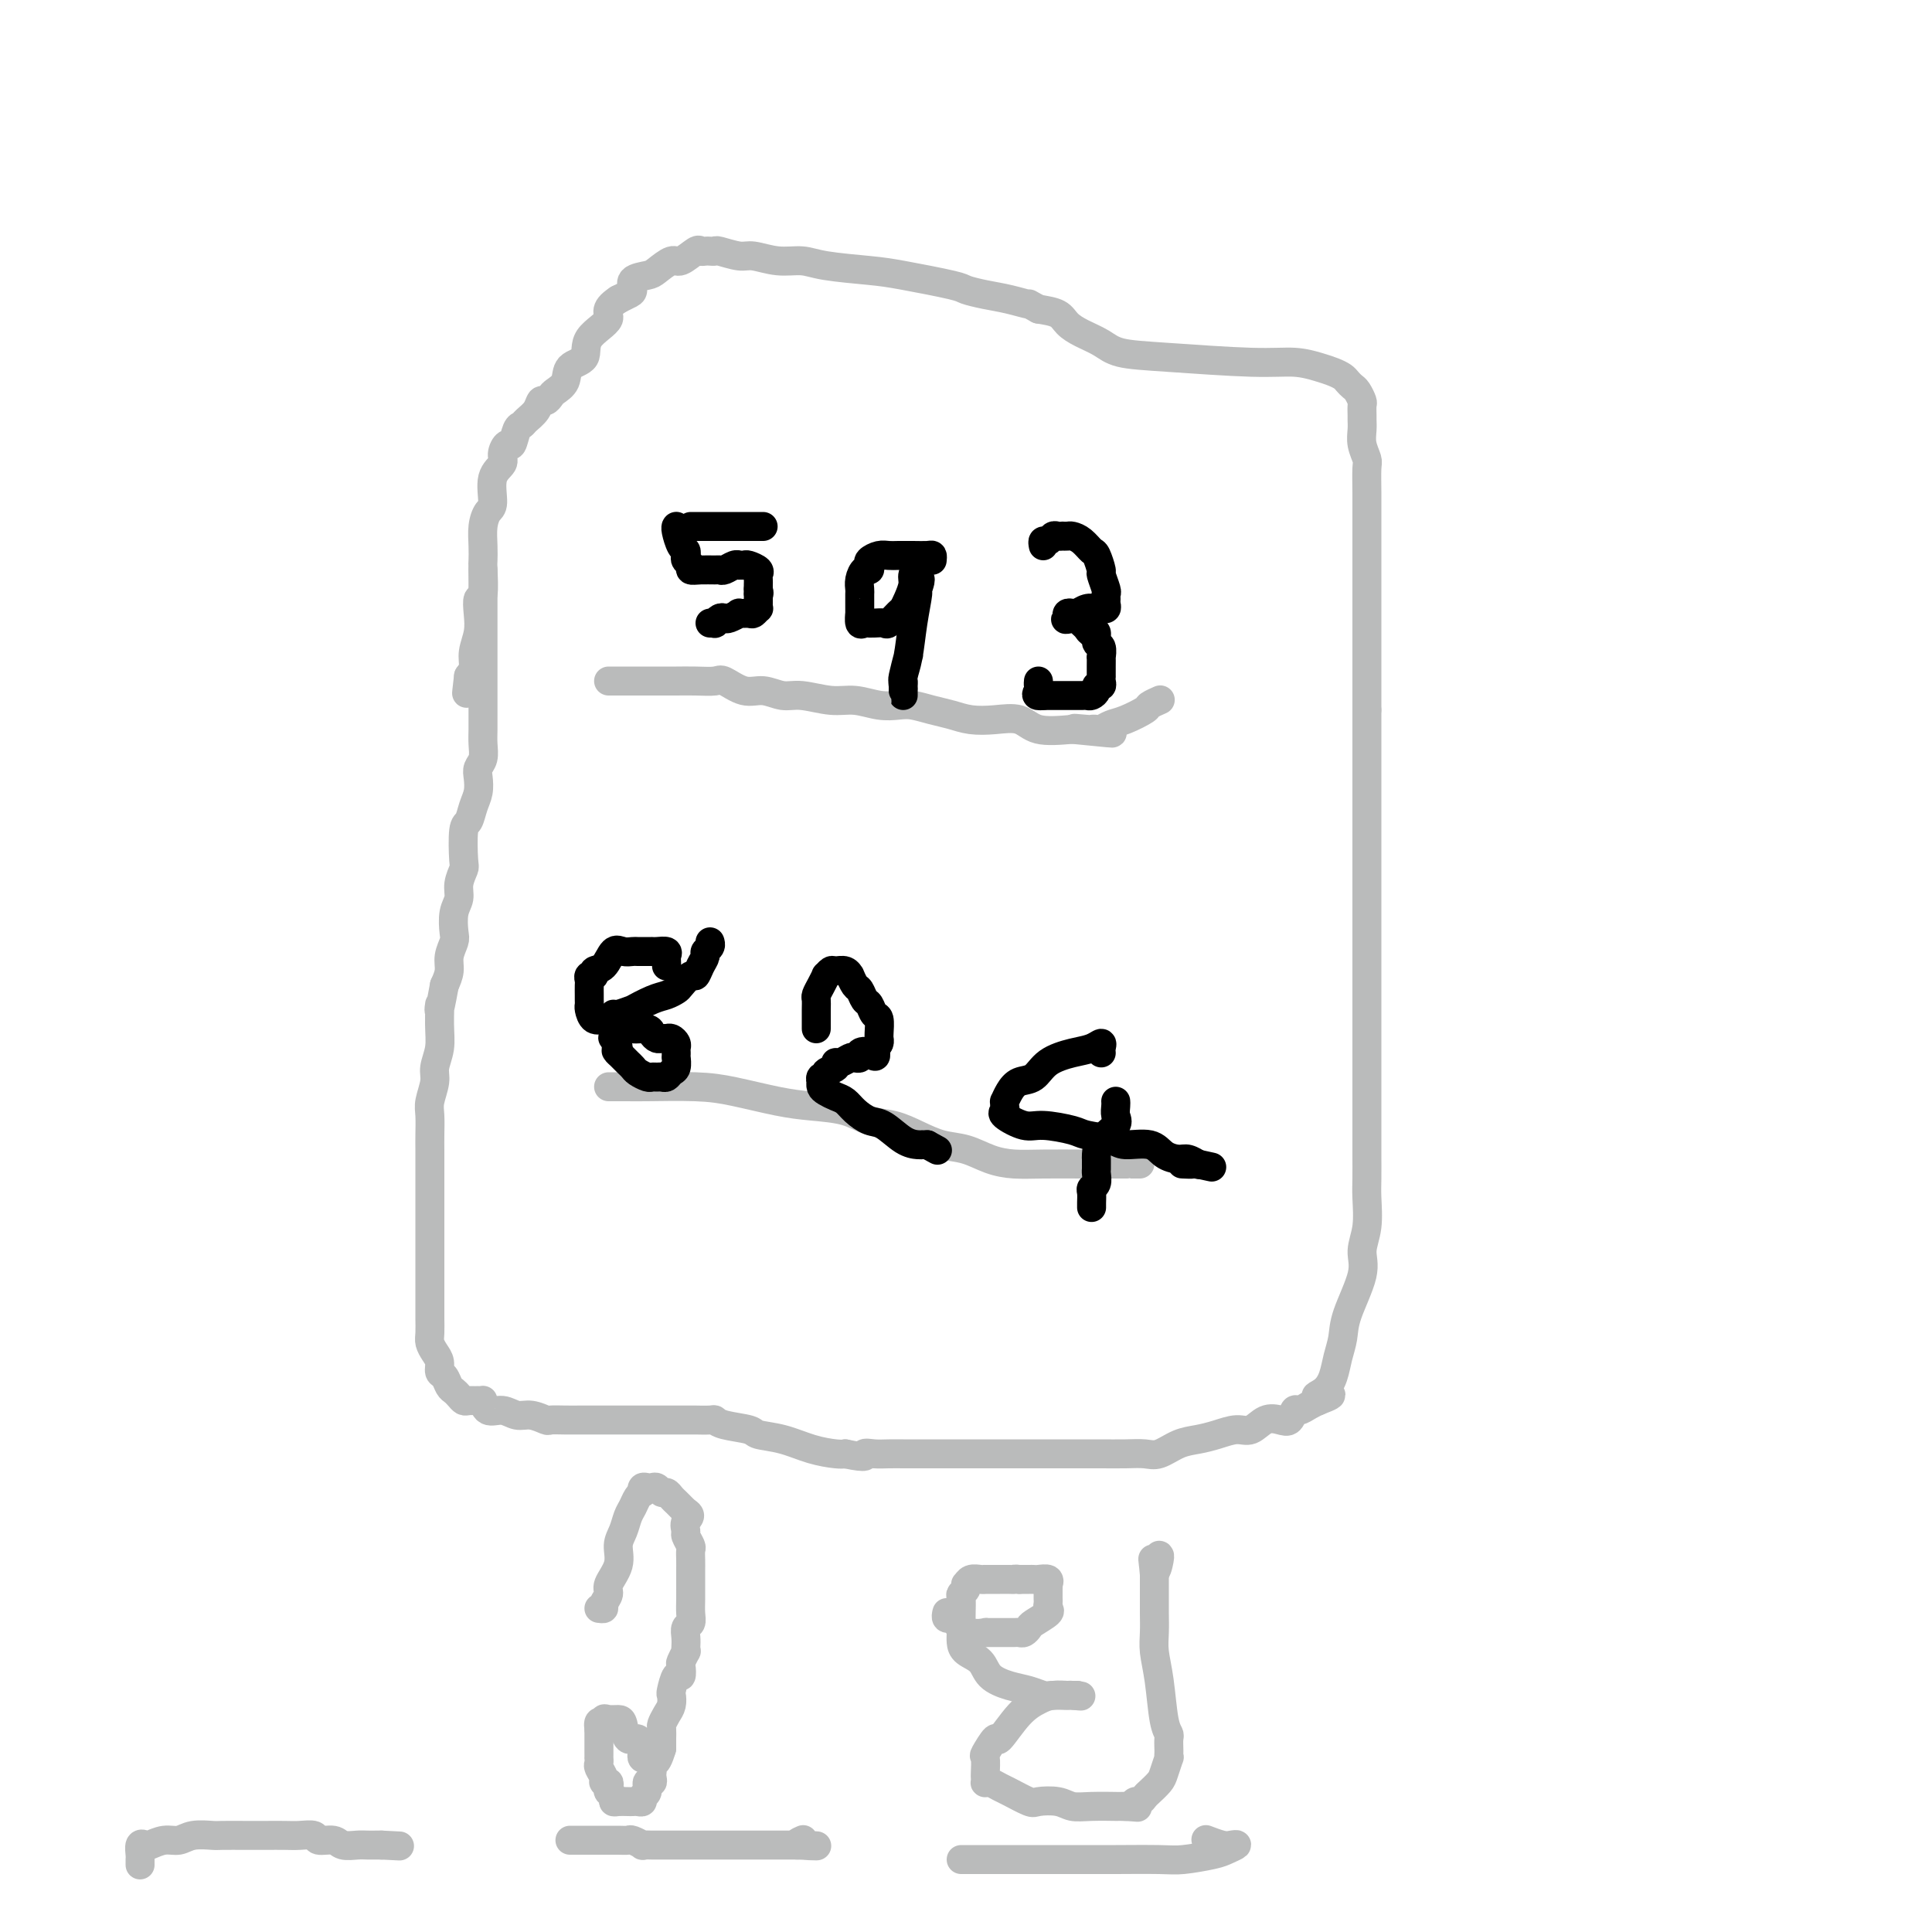 <svg viewBox='0 0 400 400' version='1.1' xmlns='http://www.w3.org/2000/svg' xmlns:xlink='http://www.w3.org/1999/xlink'><g fill='none' stroke='#BABBBB' stroke-width='6' stroke-linecap='round' stroke-linejoin='round'><path d='M100,118c0.000,0.324 0.000,0.649 0,1c-0.000,0.351 -0.000,0.730 0,1c0.000,0.270 0.000,0.432 0,1c-0.000,0.568 -0.000,1.544 0,2c0.000,0.456 0.000,0.393 0,1c-0.000,0.607 -0.000,1.883 0,3c0.000,1.117 0.000,2.074 0,3c-0.000,0.926 -0.000,1.823 0,3c0.000,1.177 0.000,2.636 0,4c-0.000,1.364 -0.000,2.633 0,4c0.000,1.367 0.001,2.831 0,4c-0.001,1.169 -0.004,2.043 0,3c0.004,0.957 0.015,1.999 0,3c-0.015,1.001 -0.056,1.962 0,3c0.056,1.038 0.208,2.153 0,3c-0.208,0.847 -0.777,1.425 -1,2c-0.223,0.575 -0.102,1.147 0,2c0.102,0.853 0.185,1.987 0,3c-0.185,1.013 -0.637,1.905 -1,3c-0.363,1.095 -0.637,2.393 -1,3c-0.363,0.607 -0.814,0.522 -1,2c-0.186,1.478 -0.106,4.519 0,6c0.106,1.481 0.238,1.402 0,2c-0.238,0.598 -0.847,1.875 -1,3c-0.153,1.125 0.151,2.100 0,3c-0.151,0.900 -0.758,1.724 -1,3c-0.242,1.276 -0.120,3.002 0,4c0.120,0.998 0.238,1.268 0,2c-0.238,0.732 -0.833,1.928 -1,3c-0.167,1.072 0.095,2.021 0,3c-0.095,0.979 -0.548,1.990 -1,3'/><path d='M92,204c-1.459,8.000 -1.108,4.502 -1,4c0.108,-0.502 -0.027,1.994 0,4c0.027,2.006 0.218,3.522 0,5c-0.218,1.478 -0.843,2.917 -1,4c-0.157,1.083 0.154,1.811 0,3c-0.154,1.189 -0.773,2.838 -1,4c-0.227,1.162 -0.061,1.837 0,3c0.061,1.163 0.016,2.816 0,4c-0.016,1.184 -0.004,1.901 0,3c0.004,1.099 0.001,2.580 0,4c-0.001,1.420 -0.000,2.780 0,4c0.000,1.220 0.000,2.300 0,4c-0.000,1.700 -0.000,4.019 0,5c0.000,0.981 0.000,0.623 0,2c-0.000,1.377 -0.000,4.489 0,6c0.000,1.511 0.000,1.420 0,2c-0.000,0.580 -0.001,1.832 0,3c0.001,1.168 0.003,2.252 0,3c-0.003,0.748 -0.011,1.159 0,2c0.011,0.841 0.041,2.113 0,3c-0.041,0.887 -0.151,1.388 0,2c0.151,0.612 0.565,1.333 1,2c0.435,0.667 0.890,1.278 1,2c0.110,0.722 -0.125,1.555 0,2c0.125,0.445 0.611,0.501 1,1c0.389,0.499 0.681,1.440 1,2c0.319,0.560 0.666,0.738 1,1c0.334,0.262 0.657,0.606 1,1c0.343,0.394 0.708,0.837 1,1c0.292,0.163 0.512,0.047 1,0c0.488,-0.047 1.244,-0.023 2,0'/><path d='M99,290c1.132,0.338 0.963,-0.317 1,0c0.037,0.317 0.280,1.605 1,2c0.720,0.395 1.918,-0.104 3,0c1.082,0.104 2.050,0.813 3,1c0.950,0.187 1.883,-0.146 3,0c1.117,0.146 2.417,0.771 3,1c0.583,0.229 0.449,0.061 1,0c0.551,-0.061 1.787,-0.016 3,0c1.213,0.016 2.405,0.004 3,0c0.595,-0.004 0.595,-0.001 1,0c0.405,0.001 1.214,0.000 2,0c0.786,-0.000 1.547,-0.000 2,0c0.453,0.000 0.597,0.000 1,0c0.403,-0.000 1.066,-0.000 2,0c0.934,0.000 2.141,0.000 3,0c0.859,-0.000 1.370,-0.000 2,0c0.630,0.000 1.378,0.000 2,0c0.622,-0.000 1.116,-0.000 2,0c0.884,0.000 2.156,0.000 3,0c0.844,-0.000 1.259,-0.001 2,0c0.741,0.001 1.809,0.003 2,0c0.191,-0.003 -0.495,-0.012 0,0c0.495,0.012 2.171,0.045 3,0c0.829,-0.045 0.810,-0.168 1,0c0.190,0.168 0.587,0.626 2,1c1.413,0.374 3.842,0.664 5,1c1.158,0.336 1.045,0.717 2,1c0.955,0.283 2.978,0.468 5,1c2.022,0.532 4.044,1.413 6,2c1.956,0.587 3.844,0.882 5,1c1.156,0.118 1.578,0.059 2,0'/><path d='M175,301c5.152,1.083 4.032,0.290 4,0c-0.032,-0.290 1.024,-0.078 2,0c0.976,0.078 1.871,0.021 3,0c1.129,-0.021 2.492,-0.006 3,0c0.508,0.006 0.162,0.001 1,0c0.838,-0.001 2.860,-0.000 4,0c1.140,0.000 1.399,0.000 2,0c0.601,-0.000 1.544,-0.000 3,0c1.456,0.000 3.427,0.000 5,0c1.573,-0.000 2.749,-0.000 4,0c1.251,0.000 2.575,0.000 4,0c1.425,-0.000 2.949,-0.000 4,0c1.051,0.000 1.628,0.000 3,0c1.372,-0.000 3.540,-0.001 5,0c1.460,0.001 2.214,0.002 3,0c0.786,-0.002 1.606,-0.007 3,0c1.394,0.007 3.362,0.027 5,0c1.638,-0.027 2.944,-0.101 4,0c1.056,0.101 1.861,0.377 3,0c1.139,-0.377 2.612,-1.405 4,-2c1.388,-0.595 2.692,-0.755 4,-1c1.308,-0.245 2.619,-0.574 4,-1c1.381,-0.426 2.832,-0.949 4,-1c1.168,-0.051 2.053,0.371 3,0c0.947,-0.371 1.955,-1.535 3,-2c1.045,-0.465 2.128,-0.233 3,0c0.872,0.233 1.532,0.466 2,0c0.468,-0.466 0.744,-1.630 1,-2c0.256,-0.370 0.492,0.054 1,0c0.508,-0.054 1.288,-0.587 2,-1c0.712,-0.413 1.356,-0.707 2,-1'/><path d='M273,290c5.074,-1.903 1.258,-1.159 0,-1c-1.258,0.159 0.042,-0.267 1,-1c0.958,-0.733 1.575,-1.774 2,-3c0.425,-1.226 0.659,-2.637 1,-4c0.341,-1.363 0.789,-2.676 1,-4c0.211,-1.324 0.186,-2.658 1,-5c0.814,-2.342 2.467,-5.692 3,-8c0.533,-2.308 -0.053,-3.573 0,-5c0.053,-1.427 0.746,-3.017 1,-5c0.254,-1.983 0.068,-4.358 0,-6c-0.068,-1.642 -0.018,-2.552 0,-4c0.018,-1.448 0.005,-3.433 0,-5c-0.005,-1.567 -0.001,-2.715 0,-4c0.001,-1.285 0.000,-2.707 0,-4c-0.000,-1.293 -0.000,-2.458 0,-4c0.000,-1.542 0.000,-3.462 0,-5c-0.000,-1.538 -0.000,-2.696 0,-5c0.000,-2.304 0.000,-5.756 0,-8c-0.000,-2.244 -0.000,-3.282 0,-5c0.000,-1.718 0.000,-4.117 0,-6c-0.000,-1.883 -0.000,-3.248 0,-5c0.000,-1.752 0.000,-3.889 0,-6c-0.000,-2.111 -0.000,-4.196 0,-6c0.000,-1.804 0.000,-3.326 0,-5c-0.000,-1.674 -0.000,-3.498 0,-5c0.000,-1.502 0.000,-2.681 0,-4c-0.000,-1.319 -0.000,-2.779 0,-4c0.000,-1.221 0.000,-2.204 0,-3c-0.000,-0.796 -0.000,-1.407 0,-3c0.000,-1.593 0.000,-4.170 0,-6c-0.000,-1.830 -0.000,-2.915 0,-4'/><path d='M283,147c-0.000,-17.482 -0.000,-7.686 0,-5c0.000,2.686 0.000,-1.737 0,-4c-0.000,-2.263 -0.000,-2.365 0,-4c0.000,-1.635 0.000,-4.802 0,-7c-0.000,-2.198 -0.000,-3.426 0,-5c0.000,-1.574 0.001,-3.495 0,-6c-0.001,-2.505 -0.004,-5.594 0,-8c0.004,-2.406 0.015,-4.129 0,-6c-0.015,-1.871 -0.057,-3.892 0,-5c0.057,-1.108 0.211,-1.304 0,-2c-0.211,-0.696 -0.789,-1.892 -1,-3c-0.211,-1.108 -0.056,-2.127 0,-3c0.056,-0.873 0.012,-1.600 0,-2c-0.012,-0.400 0.008,-0.474 0,-1c-0.008,-0.526 -0.044,-1.503 0,-2c0.044,-0.497 0.167,-0.514 0,-1c-0.167,-0.486 -0.625,-1.440 -1,-2c-0.375,-0.560 -0.669,-0.727 -1,-1c-0.331,-0.273 -0.701,-0.651 -1,-1c-0.299,-0.349 -0.526,-0.667 -1,-1c-0.474,-0.333 -1.194,-0.681 -2,-1c-0.806,-0.319 -1.700,-0.610 -3,-1c-1.300,-0.390 -3.008,-0.881 -5,-1c-1.992,-0.119 -4.269,0.134 -9,0c-4.731,-0.134 -11.915,-0.654 -17,-1c-5.085,-0.346 -8.071,-0.516 -10,-1c-1.929,-0.484 -2.801,-1.282 -4,-2c-1.199,-0.718 -2.723,-1.358 -4,-2c-1.277,-0.642 -2.305,-1.288 -3,-2c-0.695,-0.712 -1.056,-1.489 -2,-2c-0.944,-0.511 -2.472,-0.755 -4,-1'/><path d='M215,64c-2.905,-1.571 -1.667,-0.997 -2,-1c-0.333,-0.003 -2.238,-0.582 -4,-1c-1.762,-0.418 -3.383,-0.675 -5,-1c-1.617,-0.325 -3.230,-0.717 -4,-1c-0.770,-0.283 -0.697,-0.458 -3,-1c-2.303,-0.542 -6.981,-1.451 -10,-2c-3.019,-0.549 -4.377,-0.740 -7,-1c-2.623,-0.260 -6.510,-0.591 -9,-1c-2.490,-0.409 -3.581,-0.898 -5,-1c-1.419,-0.102 -3.164,0.183 -5,0c-1.836,-0.183 -3.763,-0.834 -5,-1c-1.237,-0.166 -1.784,0.151 -3,0c-1.216,-0.151 -3.100,-0.772 -4,-1c-0.900,-0.228 -0.817,-0.063 -1,0c-0.183,0.063 -0.634,0.025 -1,0c-0.366,-0.025 -0.649,-0.037 -1,0c-0.351,0.037 -0.770,0.122 -1,0c-0.230,-0.122 -0.273,-0.450 -1,0c-0.727,0.450 -2.140,1.678 -3,2c-0.860,0.322 -1.168,-0.261 -2,0c-0.832,0.261 -2.187,1.365 -3,2c-0.813,0.635 -1.085,0.800 -2,1c-0.915,0.200 -2.472,0.435 -3,1c-0.528,0.565 -0.027,1.460 0,2c0.027,0.540 -0.421,0.726 -1,1c-0.579,0.274 -1.290,0.637 -2,1'/><path d='M128,62c-3.463,2.270 -1.620,2.943 -2,4c-0.380,1.057 -2.984,2.496 -4,4c-1.016,1.504 -0.443,3.071 -1,4c-0.557,0.929 -2.243,1.220 -3,2c-0.757,0.780 -0.584,2.050 -1,3c-0.416,0.950 -1.420,1.581 -2,2c-0.580,0.419 -0.737,0.627 -1,1c-0.263,0.373 -0.634,0.913 -1,1c-0.366,0.087 -0.728,-0.277 -1,0c-0.272,0.277 -0.454,1.196 -1,2c-0.546,0.804 -1.455,1.492 -2,2c-0.545,0.508 -0.725,0.836 -1,1c-0.275,0.164 -0.646,0.165 -1,1c-0.354,0.835 -0.691,2.503 -1,3c-0.309,0.497 -0.590,-0.179 -1,0c-0.410,0.179 -0.950,1.212 -1,2c-0.050,0.788 0.389,1.329 0,2c-0.389,0.671 -1.607,1.470 -2,3c-0.393,1.530 0.038,3.790 0,5c-0.038,1.210 -0.546,1.371 -1,2c-0.454,0.629 -0.853,1.728 -1,3c-0.147,1.272 -0.043,2.717 0,4c0.043,1.283 0.025,2.405 0,3c-0.025,0.595 -0.058,0.665 0,2c0.058,1.335 0.208,3.936 0,5c-0.208,1.064 -0.773,0.592 -1,1c-0.227,0.408 -0.116,1.695 0,3c0.116,1.305 0.237,2.628 0,4c-0.237,1.372 -0.833,2.792 -1,4c-0.167,1.208 0.095,2.202 0,3c-0.095,0.798 -0.548,1.399 -1,2'/><path d='M97,140c-0.774,6.512 -0.208,2.292 0,1c0.208,-1.292 0.060,0.345 0,1c-0.060,0.655 -0.030,0.327 0,0'/><path d='M126,141c0.353,-0.000 0.706,-0.000 1,0c0.294,0.000 0.528,0.000 1,0c0.472,-0.000 1.181,-0.000 2,0c0.819,0.000 1.746,0.001 3,0c1.254,-0.001 2.834,-0.002 4,0c1.166,0.002 1.918,0.008 3,0c1.082,-0.008 2.494,-0.032 4,0c1.506,0.032 3.106,0.118 4,0c0.894,-0.118 1.083,-0.439 2,0c0.917,0.439 2.562,1.638 4,2c1.438,0.362 2.669,-0.114 4,0c1.331,0.114 2.760,0.819 4,1c1.240,0.181 2.289,-0.162 4,0c1.711,0.162 4.085,0.827 6,1c1.915,0.173 3.373,-0.147 5,0c1.627,0.147 3.425,0.760 5,1c1.575,0.240 2.927,0.106 4,0c1.073,-0.106 1.868,-0.186 3,0c1.132,0.186 2.603,0.636 4,1c1.397,0.364 2.720,0.641 4,1c1.280,0.359 2.517,0.801 4,1c1.483,0.199 3.212,0.157 5,0c1.788,-0.157 3.635,-0.427 5,0c1.365,0.427 2.247,1.551 4,2c1.753,0.449 4.376,0.225 7,0'/><path d='M222,151c15.256,1.547 5.397,0.415 2,0c-3.397,-0.415 -0.330,-0.115 1,0c1.330,0.115 0.924,0.043 1,0c0.076,-0.043 0.634,-0.057 1,0c0.366,0.057 0.541,0.184 1,0c0.459,-0.184 1.202,-0.680 2,-1c0.798,-0.320 1.650,-0.464 3,-1c1.350,-0.536 3.197,-1.463 4,-2c0.803,-0.537 0.562,-0.683 1,-1c0.438,-0.317 1.554,-0.805 2,-1c0.446,-0.195 0.223,-0.098 0,0'/><path d='M126,225c0.672,0.001 1.344,0.002 2,0c0.656,-0.002 1.297,-0.008 2,0c0.703,0.008 1.469,0.030 4,0c2.531,-0.030 6.826,-0.111 10,0c3.174,0.111 5.226,0.415 8,1c2.774,0.585 6.271,1.451 9,2c2.729,0.549 4.690,0.780 7,1c2.310,0.220 4.970,0.430 7,1c2.030,0.570 3.431,1.500 5,2c1.569,0.500 3.307,0.571 5,1c1.693,0.429 3.340,1.215 5,2c1.660,0.785 3.332,1.569 5,2c1.668,0.431 3.331,0.508 5,1c1.669,0.492 3.344,1.400 5,2c1.656,0.600 3.292,0.893 5,1c1.708,0.107 3.486,0.029 6,0c2.514,-0.029 5.762,-0.008 8,0c2.238,0.008 3.464,0.002 5,0c1.536,-0.002 3.382,-0.001 4,0c0.618,0.001 0.008,0.000 0,0c-0.008,-0.000 0.585,-0.000 1,0c0.415,0.000 0.650,0.000 1,0c0.350,-0.000 0.814,-0.000 1,0c0.186,0.000 0.093,0.000 0,0'/></g>
<g fill='none' stroke='#000000' stroke-width='6' stroke-linecap='round' stroke-linejoin='round'><path d='M140,109c-0.006,0.008 -0.012,0.015 0,0c0.012,-0.015 0.042,-0.054 0,0c-0.042,0.054 -0.156,0.199 0,1c0.156,0.801 0.582,2.256 1,3c0.418,0.744 0.829,0.778 1,1c0.171,0.222 0.103,0.634 0,1c-0.103,0.366 -0.242,0.687 0,1c0.242,0.313 0.863,0.620 1,1c0.137,0.380 -0.210,0.835 0,1c0.210,0.165 0.977,0.040 2,0c1.023,-0.040 2.303,0.003 3,0c0.697,-0.003 0.813,-0.053 1,0c0.187,0.053 0.446,0.211 1,0c0.554,-0.211 1.404,-0.789 2,-1c0.596,-0.211 0.938,-0.053 1,0c0.062,0.053 -0.155,0.003 0,0c0.155,-0.003 0.683,0.041 1,0c0.317,-0.041 0.425,-0.166 1,0c0.575,0.166 1.618,0.622 2,1c0.382,0.378 0.102,0.679 0,1c-0.102,0.321 -0.028,0.663 0,1c0.028,0.337 0.008,0.668 0,1c-0.008,0.332 -0.004,0.666 0,1'/><path d='M157,122c0.309,1.013 0.083,1.046 0,1c-0.083,-0.046 -0.021,-0.171 0,0c0.021,0.171 0.002,0.638 0,1c-0.002,0.362 0.012,0.619 0,1c-0.012,0.381 -0.050,0.887 0,1c0.050,0.113 0.187,-0.167 0,0c-0.187,0.167 -0.698,0.780 -1,1c-0.302,0.220 -0.396,0.045 -1,0c-0.604,-0.045 -1.720,0.039 -2,0c-0.280,-0.039 0.275,-0.203 0,0c-0.275,0.203 -1.379,0.772 -2,1c-0.621,0.228 -0.759,0.114 -1,0c-0.241,-0.114 -0.587,-0.227 -1,0c-0.413,0.227 -0.894,0.793 -1,1c-0.106,0.207 0.164,0.056 0,0c-0.164,-0.056 -0.761,-0.016 -1,0c-0.239,0.016 -0.119,0.008 0,0'/><path d='M143,109c0.228,0.000 0.455,0.000 1,0c0.545,0.000 1.407,0.000 2,0c0.593,0.000 0.918,-0.000 2,0c1.082,0.000 2.921,-0.000 4,0c1.079,0.000 1.400,0.000 2,0c0.600,-0.000 1.480,-0.000 2,0c0.520,0.000 0.678,0.000 1,0c0.322,0.000 0.806,0.000 1,0c0.194,-0.000 0.097,0.000 0,0'/><path d='M193,116c0.043,-0.423 0.086,-0.845 0,-1c-0.086,-0.155 -0.302,-0.042 -1,0c-0.698,0.042 -1.879,0.014 -3,0c-1.121,-0.014 -2.181,-0.015 -3,0c-0.819,0.015 -1.396,0.047 -2,0c-0.604,-0.047 -1.237,-0.172 -2,0c-0.763,0.172 -1.658,0.640 -2,1c-0.342,0.360 -0.130,0.611 0,1c0.130,0.389 0.178,0.916 0,1c-0.178,0.084 -0.584,-0.273 -1,0c-0.416,0.273 -0.844,1.177 -1,2c-0.156,0.823 -0.042,1.563 0,2c0.042,0.437 0.010,0.569 0,1c-0.010,0.431 -0.000,1.159 0,2c0.000,0.841 -0.010,1.795 0,2c0.010,0.205 0.041,-0.337 0,0c-0.041,0.337 -0.153,1.555 0,2c0.153,0.445 0.570,0.119 1,0c0.430,-0.119 0.874,-0.030 1,0c0.126,0.030 -0.065,0.001 0,0c0.065,-0.001 0.384,0.025 1,0c0.616,-0.025 1.527,-0.103 2,0c0.473,0.103 0.509,0.386 1,0c0.491,-0.386 1.437,-1.440 2,-2c0.563,-0.560 0.743,-0.624 1,-1c0.257,-0.376 0.591,-1.062 1,-2c0.409,-0.938 0.893,-2.128 1,-3c0.107,-0.872 -0.164,-1.427 0,-2c0.164,-0.573 0.761,-1.164 1,-1c0.239,0.164 0.119,1.082 0,2'/><path d='M190,120c1.070,-0.929 0.244,1.249 0,2c-0.244,0.751 0.092,0.075 0,1c-0.092,0.925 -0.613,3.452 -1,6c-0.387,2.548 -0.640,5.118 -1,7c-0.360,1.882 -0.829,3.076 -1,4c-0.171,0.924 -0.046,1.580 0,2c0.046,0.420 0.013,0.606 0,1c-0.013,0.394 -0.004,0.995 0,1c0.004,0.005 0.005,-0.588 0,-1c-0.005,-0.412 -0.015,-0.644 0,-1c0.015,-0.356 0.056,-0.838 0,-1c-0.056,-0.162 -0.207,-0.005 0,-1c0.207,-0.995 0.774,-3.141 1,-4c0.226,-0.859 0.113,-0.429 0,0'/><path d='M216,113c-0.089,-0.453 -0.177,-0.906 0,-1c0.177,-0.094 0.621,0.171 1,0c0.379,-0.171 0.693,-0.778 1,-1c0.307,-0.222 0.606,-0.060 1,0c0.394,0.060 0.882,0.018 1,0c0.118,-0.018 -0.133,-0.012 0,0c0.133,0.012 0.651,0.028 1,0c0.349,-0.028 0.528,-0.102 1,0c0.472,0.102 1.236,0.378 2,1c0.764,0.622 1.529,1.589 2,2c0.471,0.411 0.648,0.267 1,1c0.352,0.733 0.879,2.343 1,3c0.121,0.657 -0.164,0.361 0,1c0.164,0.639 0.777,2.213 1,3c0.223,0.787 0.056,0.785 0,1c-0.056,0.215 -0.000,0.646 0,1c0.000,0.354 -0.055,0.631 0,1c0.055,0.369 0.219,0.830 0,1c-0.219,0.170 -0.822,0.049 -1,0c-0.178,-0.049 0.069,-0.027 0,0c-0.069,0.027 -0.453,0.059 -1,0c-0.547,-0.059 -1.257,-0.209 -2,0c-0.743,0.209 -1.519,0.778 -2,1c-0.481,0.222 -0.668,0.098 -1,0c-0.332,-0.098 -0.809,-0.171 -1,0c-0.191,0.171 -0.095,0.585 0,1'/><path d='M221,128c-1.059,0.477 0.293,0.171 1,0c0.707,-0.171 0.768,-0.205 1,0c0.232,0.205 0.636,0.651 1,1c0.364,0.349 0.690,0.603 1,1c0.310,0.397 0.605,0.937 1,1c0.395,0.063 0.890,-0.353 1,0c0.110,0.353 -0.167,1.473 0,2c0.167,0.527 0.777,0.461 1,1c0.223,0.539 0.060,1.685 0,2c-0.060,0.315 -0.016,-0.200 0,0c0.016,0.200 0.005,1.115 0,2c-0.005,0.885 -0.005,1.739 0,2c0.005,0.261 0.016,-0.071 0,0c-0.016,0.071 -0.060,0.545 0,1c0.060,0.455 0.223,0.893 0,1c-0.223,0.107 -0.834,-0.115 -1,0c-0.166,0.115 0.111,0.567 0,1c-0.111,0.433 -0.611,0.848 -1,1c-0.389,0.152 -0.669,0.041 -1,0c-0.331,-0.041 -0.715,-0.011 -1,0c-0.285,0.011 -0.472,0.003 -1,0c-0.528,-0.003 -1.398,-0.001 -2,0c-0.602,0.001 -0.938,0.000 -1,0c-0.062,-0.000 0.148,-0.000 0,0c-0.148,0.000 -0.655,0.000 -1,0c-0.345,-0.000 -0.527,-0.000 -1,0c-0.473,0.000 -1.236,0.000 -2,0'/><path d='M216,144c-2.083,0.282 -1.290,-0.512 -1,-1c0.290,-0.488 0.078,-0.670 0,-1c-0.078,-0.330 -0.022,-0.809 0,-1c0.022,-0.191 0.011,-0.096 0,0'/><path d='M138,200c0.014,-0.340 0.028,-0.679 0,-1c-0.028,-0.321 -0.098,-0.622 0,-1c0.098,-0.378 0.364,-0.833 0,-1c-0.364,-0.167 -1.358,-0.045 -2,0c-0.642,0.045 -0.931,0.012 -1,0c-0.069,-0.012 0.081,-0.002 0,0c-0.081,0.002 -0.392,-0.002 -1,0c-0.608,0.002 -1.513,0.011 -2,0c-0.487,-0.011 -0.555,-0.043 -1,0c-0.445,0.043 -1.267,0.159 -2,0c-0.733,-0.159 -1.377,-0.593 -2,0c-0.623,0.593 -1.225,2.215 -2,3c-0.775,0.785 -1.724,0.734 -2,1c-0.276,0.266 0.122,0.849 0,1c-0.122,0.151 -0.765,-0.128 -1,0c-0.235,0.128 -0.063,0.665 0,1c0.063,0.335 0.016,0.470 0,1c-0.016,0.530 -0.002,1.456 0,2c0.002,0.544 -0.007,0.706 0,1c0.007,0.294 0.029,0.720 0,1c-0.029,0.280 -0.111,0.415 0,1c0.111,0.585 0.414,1.621 1,2c0.586,0.379 1.456,0.102 2,0c0.544,-0.102 0.762,-0.027 1,0c0.238,0.027 0.497,0.008 1,0c0.503,-0.008 1.252,-0.004 2,0'/><path d='M129,211c1.294,0.472 1.029,0.652 1,1c-0.029,0.348 0.177,0.864 1,1c0.823,0.136 2.262,-0.107 3,0c0.738,0.107 0.775,0.564 1,1c0.225,0.436 0.638,0.852 1,1c0.362,0.148 0.671,0.029 1,0c0.329,-0.029 0.677,0.033 1,0c0.323,-0.033 0.623,-0.162 1,0c0.377,0.162 0.833,0.616 1,1c0.167,0.384 0.046,0.698 0,1c-0.046,0.302 -0.015,0.591 0,1c0.015,0.409 0.015,0.936 0,1c-0.015,0.064 -0.046,-0.337 0,0c0.046,0.337 0.167,1.411 0,2c-0.167,0.589 -0.622,0.694 -1,1c-0.378,0.306 -0.678,0.815 -1,1c-0.322,0.185 -0.668,0.047 -1,0c-0.332,-0.047 -0.652,-0.001 -1,0c-0.348,0.001 -0.723,-0.041 -1,0c-0.277,0.041 -0.455,0.166 -1,0c-0.545,-0.166 -1.455,-0.622 -2,-1c-0.545,-0.378 -0.723,-0.679 -1,-1c-0.277,-0.321 -0.651,-0.663 -1,-1c-0.349,-0.337 -0.671,-0.668 -1,-1c-0.329,-0.332 -0.664,-0.666 -1,-1'/><path d='M128,218c-1.022,-0.876 -0.078,-0.567 0,-1c0.078,-0.433 -0.711,-1.607 -1,-2c-0.289,-0.393 -0.078,-0.004 0,0c0.078,0.004 0.021,-0.376 0,-1c-0.021,-0.624 -0.008,-1.492 0,-2c0.008,-0.508 0.009,-0.656 0,-1c-0.009,-0.344 -0.028,-0.884 0,-1c0.028,-0.116 0.104,0.190 1,0c0.896,-0.190 2.611,-0.877 3,-1c0.389,-0.123 -0.549,0.319 0,0c0.549,-0.319 2.585,-1.400 4,-2c1.415,-0.600 2.211,-0.720 3,-1c0.789,-0.280 1.573,-0.722 2,-1c0.427,-0.278 0.497,-0.393 1,-1c0.503,-0.607 1.440,-1.707 2,-2c0.560,-0.293 0.742,0.220 1,0c0.258,-0.220 0.591,-1.173 1,-2c0.409,-0.827 0.894,-1.528 1,-2c0.106,-0.472 -0.168,-0.714 0,-1c0.168,-0.286 0.776,-0.615 1,-1c0.224,-0.385 0.064,-0.824 0,-1c-0.064,-0.176 -0.032,-0.088 0,0'/><path d='M169,213c0.002,-0.139 0.003,-0.277 0,-1c-0.003,-0.723 -0.011,-2.030 0,-3c0.011,-0.970 0.041,-1.604 0,-2c-0.041,-0.396 -0.151,-0.555 0,-1c0.151,-0.445 0.564,-1.177 1,-2c0.436,-0.823 0.894,-1.738 1,-2c0.106,-0.262 -0.139,0.130 0,0c0.139,-0.130 0.663,-0.783 1,-1c0.337,-0.217 0.485,0.001 1,0c0.515,-0.001 1.395,-0.223 2,0c0.605,0.223 0.936,0.890 1,1c0.064,0.110 -0.137,-0.337 0,0c0.137,0.337 0.614,1.456 1,2c0.386,0.544 0.682,0.511 1,1c0.318,0.489 0.660,1.500 1,2c0.340,0.500 0.680,0.488 1,1c0.320,0.512 0.622,1.548 1,2c0.378,0.452 0.834,0.320 1,1c0.166,0.680 0.042,2.171 0,3c-0.042,0.829 -0.001,0.995 0,1c0.001,0.005 -0.038,-0.153 0,0c0.038,0.153 0.154,0.615 0,1c-0.154,0.385 -0.577,0.692 -1,1'/><path d='M181,217c0.827,2.718 -0.106,1.512 -1,1c-0.894,-0.512 -1.748,-0.329 -2,0c-0.252,0.329 0.100,0.805 0,1c-0.100,0.195 -0.652,0.108 -1,0c-0.348,-0.108 -0.493,-0.236 -1,0c-0.507,0.236 -1.375,0.838 -2,1c-0.625,0.162 -1.009,-0.115 -1,0c0.009,0.115 0.409,0.623 0,1c-0.409,0.377 -1.626,0.622 -2,1c-0.374,0.378 0.095,0.889 0,1c-0.095,0.111 -0.755,-0.178 -1,0c-0.245,0.178 -0.074,0.821 0,1c0.074,0.179 0.050,-0.108 0,0c-0.050,0.108 -0.128,0.609 0,1c0.128,0.391 0.460,0.672 1,1c0.540,0.328 1.287,0.702 2,1c0.713,0.298 1.391,0.521 2,1c0.609,0.479 1.151,1.214 2,2c0.849,0.786 2.007,1.622 3,2c0.993,0.378 1.820,0.297 3,1c1.180,0.703 2.711,2.188 4,3c1.289,0.812 2.335,0.950 3,1c0.665,0.050 0.948,0.014 1,0c0.052,-0.014 -0.128,-0.004 0,0c0.128,0.004 0.564,0.002 1,0'/><path d='M192,237c3.667,2.000 1.833,1.000 0,0'/><path d='M228,218c-0.038,-0.284 -0.075,-0.569 0,-1c0.075,-0.431 0.264,-1.009 0,-1c-0.264,0.009 -0.980,0.603 -2,1c-1.020,0.397 -2.343,0.595 -4,1c-1.657,0.405 -3.649,1.016 -5,2c-1.351,0.984 -2.061,2.340 -3,3c-0.939,0.660 -2.108,0.625 -3,1c-0.892,0.375 -1.506,1.162 -2,2c-0.494,0.838 -0.868,1.729 -1,2c-0.132,0.271 -0.023,-0.077 0,0c0.023,0.077 -0.041,0.580 0,1c0.041,0.420 0.186,0.756 0,1c-0.186,0.244 -0.702,0.394 0,1c0.702,0.606 2.622,1.668 4,2c1.378,0.332 2.215,-0.064 4,0c1.785,0.064 4.519,0.590 6,1c1.481,0.410 1.708,0.705 3,1c1.292,0.295 3.648,0.591 5,1c1.352,0.409 1.699,0.932 3,1c1.301,0.068 3.557,-0.318 5,0c1.443,0.318 2.072,1.339 3,2c0.928,0.661 2.156,0.961 3,1c0.844,0.039 1.304,-0.182 2,0c0.696,0.182 1.627,0.766 2,1c0.373,0.234 0.186,0.117 0,0'/><path d='M248,241c5.598,1.238 1.593,0.332 0,0c-1.593,-0.332 -0.775,-0.089 -1,0c-0.225,0.089 -1.493,0.026 -2,0c-0.507,-0.026 -0.254,-0.013 0,0'/><path d='M231,228c0.022,0.239 0.044,0.477 0,1c-0.044,0.523 -0.155,1.330 0,2c0.155,0.670 0.578,1.203 0,2c-0.578,0.797 -2.155,1.859 -3,3c-0.845,1.141 -0.958,2.362 -1,3c-0.042,0.638 -0.011,0.695 0,1c0.011,0.305 0.004,0.859 0,1c-0.004,0.141 -0.005,-0.131 0,0c0.005,0.131 0.015,0.664 0,1c-0.015,0.336 -0.057,0.475 0,1c0.057,0.525 0.211,1.437 0,2c-0.211,0.563 -0.789,0.778 -1,1c-0.211,0.222 -0.057,0.451 0,1c0.057,0.549 0.015,1.417 0,2c-0.015,0.583 -0.004,0.881 0,1c0.004,0.119 0.002,0.060 0,0'/></g>
<g fill='none' stroke='#BABBBB' stroke-width='6' stroke-linecap='round' stroke-linejoin='round'><path d='M29,386c0.002,0.099 0.004,0.198 0,0c-0.004,-0.198 -0.014,-0.693 0,-1c0.014,-0.307 0.051,-0.426 0,-1c-0.051,-0.574 -0.190,-1.603 0,-2c0.190,-0.397 0.710,-0.163 1,0c0.290,0.163 0.351,0.254 1,0c0.649,-0.254 1.886,-0.853 3,-1c1.114,-0.147 2.104,0.157 3,0c0.896,-0.157 1.698,-0.774 3,-1c1.302,-0.226 3.104,-0.061 4,0c0.896,0.061 0.886,0.017 2,0c1.114,-0.017 3.353,-0.006 5,0c1.647,0.006 2.701,0.006 4,0c1.299,-0.006 2.841,-0.017 4,0c1.159,0.017 1.933,0.061 3,0c1.067,-0.061 2.425,-0.227 3,0c0.575,0.227 0.366,0.845 1,1c0.634,0.155 2.110,-0.155 3,0c0.890,0.155 1.195,0.774 2,1c0.805,0.226 2.111,0.061 3,0c0.889,-0.061 1.362,-0.016 2,0c0.638,0.016 1.441,0.004 2,0c0.559,-0.004 0.874,-0.001 1,0c0.126,0.001 0.063,0.001 0,0'/><path d='M79,382c6.500,0.333 3.250,0.167 0,0'/><path d='M118,381c0.351,-0.000 0.702,-0.000 1,0c0.298,0.000 0.542,0.000 1,0c0.458,-0.000 1.130,-0.001 2,0c0.870,0.001 1.940,0.004 3,0c1.060,-0.004 2.111,-0.015 3,0c0.889,0.015 1.617,0.057 2,0c0.383,-0.057 0.421,-0.211 1,0c0.579,0.211 1.698,0.789 2,1c0.302,0.211 -0.213,0.057 0,0c0.213,-0.057 1.156,-0.015 2,0c0.844,0.015 1.590,0.004 2,0c0.410,-0.004 0.484,-0.001 1,0c0.516,0.001 1.473,0.000 2,0c0.527,-0.000 0.622,-0.000 1,0c0.378,0.000 1.037,0.000 2,0c0.963,-0.000 2.228,-0.000 3,0c0.772,0.000 1.050,0.000 2,0c0.950,-0.000 2.572,-0.000 4,0c1.428,0.000 2.661,0.000 4,0c1.339,-0.000 2.784,-0.000 4,0c1.216,0.000 2.205,0.000 3,0c0.795,-0.000 1.398,-0.000 2,0'/><path d='M165,382c7.500,0.214 2.750,0.250 1,0c-1.750,-0.250 -0.500,-0.786 0,-1c0.500,-0.214 0.250,-0.107 0,0'/><path d='M199,385c0.387,0.000 0.775,0.000 1,0c0.225,-0.000 0.288,-0.000 1,0c0.712,0.000 2.075,0.000 4,0c1.925,-0.000 4.413,-0.000 6,0c1.587,0.000 2.273,0.001 5,0c2.727,-0.001 7.493,-0.003 10,0c2.507,0.003 2.754,0.012 5,0c2.246,-0.012 6.491,-0.045 9,0c2.509,0.045 3.283,0.170 5,0c1.717,-0.170 4.379,-0.633 6,-1c1.621,-0.367 2.203,-0.638 3,-1c0.797,-0.362 1.810,-0.815 2,-1c0.190,-0.185 -0.444,-0.101 -1,0c-0.556,0.101 -1.034,0.220 -2,0c-0.966,-0.220 -2.419,-0.777 -3,-1c-0.581,-0.223 -0.291,-0.111 0,0'/><path d='M124,333c0.457,0.062 0.915,0.124 1,0c0.085,-0.124 -0.202,-0.435 0,-1c0.202,-0.565 0.894,-1.386 1,-2c0.106,-0.614 -0.375,-1.022 0,-2c0.375,-0.978 1.606,-2.527 2,-4c0.394,-1.473 -0.049,-2.870 0,-4c0.049,-1.130 0.591,-1.991 1,-3c0.409,-1.009 0.684,-2.164 1,-3c0.316,-0.836 0.672,-1.352 1,-2c0.328,-0.648 0.627,-1.428 1,-2c0.373,-0.572 0.821,-0.938 1,-1c0.179,-0.062 0.089,0.178 0,0c-0.089,-0.178 -0.179,-0.776 0,-1c0.179,-0.224 0.625,-0.075 1,0c0.375,0.075 0.678,0.076 1,0c0.322,-0.076 0.664,-0.228 1,0c0.336,0.228 0.667,0.834 1,1c0.333,0.166 0.666,-0.110 1,0c0.334,0.110 0.667,0.607 1,1c0.333,0.393 0.667,0.683 1,1c0.333,0.317 0.667,0.662 1,1c0.333,0.338 0.667,0.669 1,1'/><path d='M142,313c1.543,0.804 0.399,1.314 0,2c-0.399,0.686 -0.054,1.548 0,2c0.054,0.452 -0.182,0.493 0,1c0.182,0.507 0.781,1.482 1,2c0.219,0.518 0.059,0.581 0,1c-0.059,0.419 -0.016,1.193 0,2c0.016,0.807 0.004,1.647 0,2c-0.004,0.353 -0.001,0.219 0,1c0.001,0.781 0.001,2.475 0,3c-0.001,0.525 -0.004,-0.120 0,0c0.004,0.120 0.015,1.005 0,2c-0.015,0.995 -0.057,2.101 0,3c0.057,0.899 0.211,1.590 0,2c-0.211,0.410 -0.788,0.539 -1,1c-0.212,0.461 -0.061,1.255 0,2c0.061,0.745 0.030,1.441 0,2c-0.030,0.559 -0.060,0.981 0,1c0.060,0.019 0.209,-0.366 0,0c-0.209,0.366 -0.778,1.482 -1,2c-0.222,0.518 -0.098,0.439 0,1c0.098,0.561 0.171,1.764 0,2c-0.171,0.236 -0.584,-0.495 -1,0c-0.416,0.495 -0.833,2.217 -1,3c-0.167,0.783 -0.083,0.629 0,1c0.083,0.371 0.166,1.269 0,2c-0.166,0.731 -0.580,1.295 -1,2c-0.420,0.705 -0.844,1.551 -1,2c-0.156,0.449 -0.042,0.502 0,1c0.042,0.498 0.011,1.442 0,2c-0.011,0.558 -0.003,0.731 0,1c0.003,0.269 0.002,0.635 0,1'/><path d='M137,362c-1.381,4.676 -1.833,2.368 -2,2c-0.167,-0.368 -0.049,1.206 0,2c0.049,0.794 0.028,0.808 0,1c-0.028,0.192 -0.064,0.562 0,1c0.064,0.438 0.228,0.944 0,1c-0.228,0.056 -0.849,-0.339 -1,0c-0.151,0.339 0.166,1.411 0,2c-0.166,0.589 -0.817,0.694 -1,1c-0.183,0.306 0.102,0.814 0,1c-0.102,0.186 -0.592,0.051 -1,0c-0.408,-0.051 -0.735,-0.017 -1,0c-0.265,0.017 -0.467,0.015 -1,0c-0.533,-0.015 -1.397,-0.045 -2,0c-0.603,0.045 -0.945,0.166 -1,0c-0.055,-0.166 0.177,-0.618 0,-1c-0.177,-0.382 -0.764,-0.693 -1,-1c-0.236,-0.307 -0.119,-0.611 0,-1c0.119,-0.389 0.242,-0.863 0,-1c-0.242,-0.137 -0.850,0.065 -1,0c-0.150,-0.065 0.156,-0.395 0,-1c-0.156,-0.605 -0.774,-1.485 -1,-2c-0.226,-0.515 -0.061,-0.667 0,-1c0.061,-0.333 0.016,-0.848 0,-1c-0.016,-0.152 -0.004,0.059 0,0c0.004,-0.059 0.001,-0.387 0,-1c-0.001,-0.613 -0.000,-1.511 0,-2c0.000,-0.489 0.000,-0.568 0,-1c-0.000,-0.432 -0.000,-1.216 0,-2'/><path d='M124,358c-0.384,-2.486 0.657,-1.201 1,-1c0.343,0.201 -0.011,-0.680 0,-1c0.011,-0.320 0.388,-0.077 1,0c0.612,0.077 1.460,-0.011 2,0c0.540,0.011 0.772,0.121 1,1c0.228,0.879 0.452,2.526 1,3c0.548,0.474 1.418,-0.227 2,0c0.582,0.227 0.874,1.381 1,2c0.126,0.619 0.085,0.702 0,1c-0.085,0.298 -0.215,0.811 0,1c0.215,0.189 0.776,0.054 1,0c0.224,-0.054 0.112,-0.027 0,0'/><path d='M196,334c0.027,-0.117 0.054,-0.234 0,0c-0.054,0.234 -0.189,0.819 0,1c0.189,0.181 0.701,-0.043 1,0c0.299,0.043 0.383,0.351 1,1c0.617,0.649 1.766,1.638 3,2c1.234,0.362 2.553,0.097 3,0c0.447,-0.097 0.021,-0.026 0,0c-0.021,0.026 0.361,0.007 1,0c0.639,-0.007 1.533,-0.001 2,0c0.467,0.001 0.507,-0.003 1,0c0.493,0.003 1.439,0.013 2,0c0.561,-0.013 0.736,-0.049 1,0c0.264,0.049 0.617,0.182 1,0c0.383,-0.182 0.796,-0.679 1,-1c0.204,-0.321 0.198,-0.467 1,-1c0.802,-0.533 2.411,-1.452 3,-2c0.589,-0.548 0.158,-0.725 0,-1c-0.158,-0.275 -0.042,-0.647 0,-1c0.042,-0.353 0.011,-0.687 0,-1c-0.011,-0.313 -0.004,-0.605 0,-1c0.004,-0.395 0.003,-0.894 0,-1c-0.003,-0.106 -0.007,0.182 0,0c0.007,-0.182 0.027,-0.833 0,-1c-0.027,-0.167 -0.100,0.151 0,0c0.100,-0.151 0.375,-0.773 0,-1c-0.375,-0.227 -1.399,-0.061 -2,0c-0.601,0.061 -0.777,0.016 -1,0c-0.223,-0.016 -0.492,-0.005 -1,0c-0.508,0.005 -1.254,0.002 -2,0'/><path d='M211,327c-1.109,-0.155 -0.883,-0.041 -1,0c-0.117,0.041 -0.577,0.011 -1,0c-0.423,-0.011 -0.809,-0.003 -1,0c-0.191,0.003 -0.187,-0.000 -1,0c-0.813,0.000 -2.442,0.004 -3,0c-0.558,-0.004 -0.045,-0.016 0,0c0.045,0.016 -0.379,0.060 -1,0c-0.621,-0.060 -1.438,-0.223 -2,0c-0.562,0.223 -0.869,0.831 -1,1c-0.131,0.169 -0.088,-0.103 0,0c0.088,0.103 0.220,0.580 0,1c-0.220,0.420 -0.791,0.784 -1,1c-0.209,0.216 -0.056,0.284 0,1c0.056,0.716 0.016,2.079 0,3c-0.016,0.921 -0.008,1.401 0,2c0.008,0.599 0.017,1.319 0,2c-0.017,0.681 -0.059,1.324 0,2c0.059,0.676 0.221,1.385 1,2c0.779,0.615 2.177,1.135 3,2c0.823,0.865 1.073,2.074 2,3c0.927,0.926 2.532,1.569 4,2c1.468,0.431 2.800,0.651 4,1c1.200,0.349 2.268,0.825 3,1c0.732,0.175 1.127,0.047 2,0c0.873,-0.047 2.224,-0.013 3,0c0.776,0.013 0.978,0.003 1,0c0.022,-0.003 -0.137,-0.001 0,0c0.137,0.001 0.568,0.000 1,0'/><path d='M223,351c1.961,0.307 -0.137,0.074 -1,0c-0.863,-0.074 -0.491,0.010 -1,0c-0.509,-0.010 -1.900,-0.115 -3,0c-1.100,0.115 -1.910,0.448 -3,1c-1.090,0.552 -2.460,1.322 -4,3c-1.540,1.678 -3.250,4.264 -4,5c-0.750,0.736 -0.541,-0.378 -1,0c-0.459,0.378 -1.587,2.249 -2,3c-0.413,0.751 -0.111,0.384 0,1c0.111,0.616 0.032,2.217 0,3c-0.032,0.783 -0.016,0.749 0,1c0.016,0.251 0.033,0.787 0,1c-0.033,0.213 -0.114,0.103 0,0c0.114,-0.103 0.423,-0.199 1,0c0.577,0.199 1.421,0.693 2,1c0.579,0.307 0.892,0.426 2,1c1.108,0.574 3.011,1.604 4,2c0.989,0.396 1.065,0.159 2,0c0.935,-0.159 2.729,-0.239 4,0c1.271,0.239 2.020,0.796 3,1c0.980,0.204 2.190,0.055 4,0c1.810,-0.055 4.218,-0.015 5,0c0.782,0.015 -0.062,0.004 0,0c0.062,-0.004 1.031,-0.002 2,0'/><path d='M233,374c3.560,0.219 2.458,0.267 2,0c-0.458,-0.267 -0.274,-0.848 0,-1c0.274,-0.152 0.636,0.127 1,0c0.364,-0.127 0.728,-0.658 1,-1c0.272,-0.342 0.451,-0.493 1,-1c0.549,-0.507 1.468,-1.369 2,-2c0.532,-0.631 0.679,-1.033 1,-2c0.321,-0.967 0.818,-2.501 1,-3c0.182,-0.499 0.050,0.035 0,0c-0.050,-0.035 -0.016,-0.641 0,-1c0.016,-0.359 0.016,-0.471 0,-1c-0.016,-0.529 -0.046,-1.474 0,-2c0.046,-0.526 0.170,-0.632 0,-1c-0.170,-0.368 -0.634,-0.997 -1,-3c-0.366,-2.003 -0.634,-5.379 -1,-8c-0.366,-2.621 -0.830,-4.486 -1,-6c-0.170,-1.514 -0.046,-2.678 0,-4c0.046,-1.322 0.012,-2.802 0,-4c-0.012,-1.198 -0.003,-2.114 0,-3c0.003,-0.886 0.001,-1.743 0,-2c-0.001,-0.257 -0.000,0.086 0,0c0.000,-0.086 0.000,-0.600 0,-1c-0.000,-0.400 -0.000,-0.686 0,-1c0.000,-0.314 0.000,-0.657 0,-1'/><path d='M239,326c-0.525,-6.000 -0.337,-2.000 0,-1c0.337,1.000 0.822,-1.000 1,-2c0.178,-1.000 0.048,-1.000 0,-1c-0.048,0.000 -0.014,0.000 0,0c0.014,0.000 0.007,0.000 0,0'/></g>
</svg>